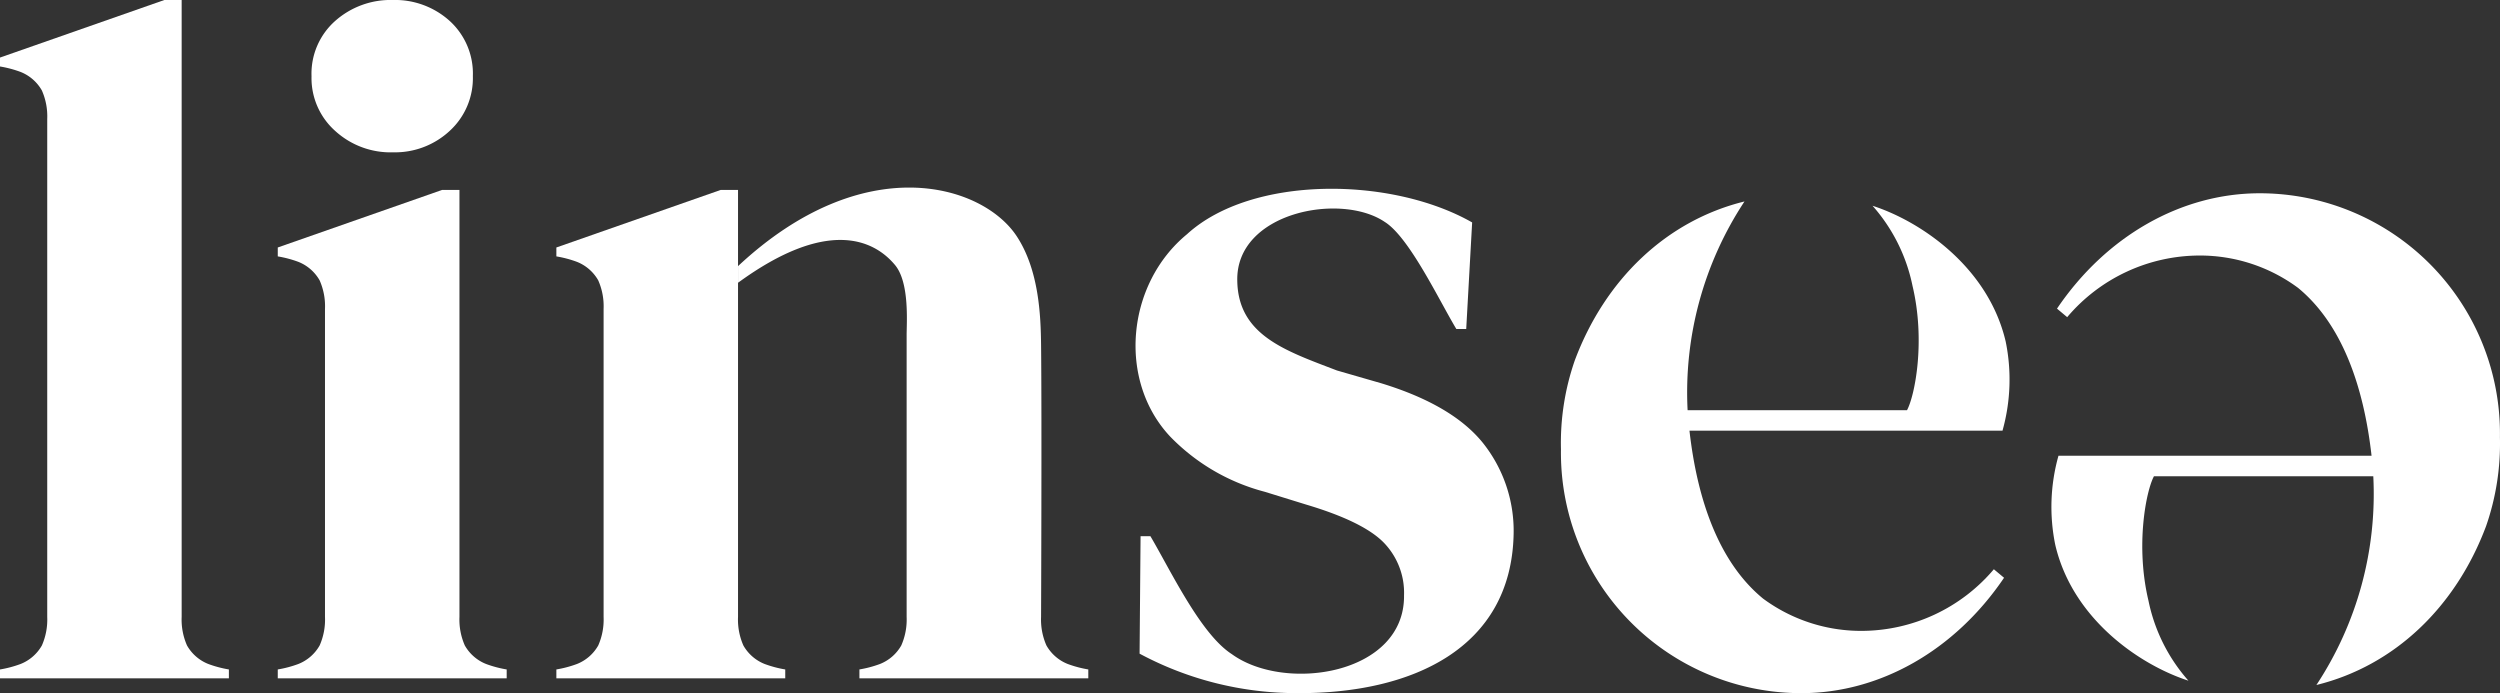 <svg xmlns="http://www.w3.org/2000/svg" xmlns:xlink="http://www.w3.org/1999/xlink" width="187.65" height="52.031" viewBox="0 0 187.65 52.031">
  <rect x="0" y="0" width="187.65" height="52.031" fill="#333333" stroke="none"/>
  <defs>
    <clipPath id="clip-path">
      <rect id="Rectangle_1" data-name="Rectangle 1" width="187.65" height="52.031" fill="none"/>
    </clipPath>
  </defs>
  <g id="Groupe_2" data-name="Groupe 2" transform="translate(0 0)">
    <g id="Groupe_1" data-name="Groupe 1" transform="translate(0 0)" clip-path="url(#clip-path)">
      <path id="Tracé_1" data-name="Tracé 1" d="M159.17,62.3a24.955,24.955,0,0,1-11.85-2.962l.074-8.815h.741c1.528,2.592,3.768,7.347,6.11,8.851,3.993,2.9,12.984,1.544,12.925-4.407a5.408,5.408,0,0,0-1.557-4q-1.555-1.556-5.776-2.815l-3.11-.962a15.278,15.278,0,0,1-7.111-4.148c-3.952-4.208-3.291-11.438,1.259-15.184,4.847-4.435,15.328-4.352,21.407-.888l-.445,8h-.74c-1.258-2.08-3.524-6.879-5.37-8.035-3.3-2.244-11.189-.732-11.074,4.407.061,4.1,3.613,5.257,7.481,6.74l3.331.962q5.335,1.631,7.63,4.482a10.581,10.581,0,0,1,2.3,6.852c-.181,8.565-7.624,11.959-16.222,11.924" transform="translate(-61.783 -10.274)" fill="#fff"/>
      <path id="Tracé_2" data-name="Tracé 2" d="M85.668,24.587V56.638a4.818,4.818,0,0,0,.4,2.139,3.184,3.184,0,0,0,1.6,1.394,8.325,8.325,0,0,0,1.545.41v.669H72.033v-.669a8.337,8.337,0,0,0,1.545-.41,3.184,3.184,0,0,0,1.6-1.394,4.818,4.818,0,0,0,.4-2.139V33.52a4.818,4.818,0,0,0-.4-2.139,3.184,3.184,0,0,0-1.6-1.394,8.337,8.337,0,0,0-1.545-.41v-.669L84.37,24.587Z" transform="translate(-30.272 -10.332)" fill="#fff"/>
      <path id="Tracé_3" data-name="Tracé 3" d="M49.6,24.587V56.638a4.818,4.818,0,0,0,.4,2.139,3.184,3.184,0,0,0,1.6,1.394,8.325,8.325,0,0,0,1.545.41v.669H35.962v-.669a8.337,8.337,0,0,0,1.545-.41,3.184,3.184,0,0,0,1.6-1.394,4.818,4.818,0,0,0,.4-2.139V33.52a4.818,4.818,0,0,0-.4-2.139,3.184,3.184,0,0,0-1.6-1.394,8.337,8.337,0,0,0-1.545-.41v-.669L48.3,24.587Z" transform="translate(-15.113 -10.332)" fill="#fff"/>
      <path id="Tracé_4" data-name="Tracé 4" d="M13.635,0V46.306a4.82,4.82,0,0,0,.4,2.139,3.183,3.183,0,0,0,1.6,1.393,8.341,8.341,0,0,0,1.545.411v.669H0V50.25a8.353,8.353,0,0,0,1.545-.411,3.183,3.183,0,0,0,1.6-1.393,4.82,4.82,0,0,0,.4-2.139V8.933a4.818,4.818,0,0,0-.4-2.139A3.184,3.184,0,0,0,1.545,5.4,8.337,8.337,0,0,0,0,4.99V4.321L12.337,0Z" transform="translate(0 0)" fill="#fff"/>
      <path id="Tracé_5" data-name="Tracé 5" d="M95.552,30.181c9.458-8.835,18.342-6.129,20.906-2.262,1.691,2.55,1.815,6.006,1.84,8.159.062,5.511,0,20.433,0,20.433a4.818,4.818,0,0,0,.4,2.139,3.184,3.184,0,0,0,1.6,1.394,8.337,8.337,0,0,0,1.545.41v.669H104.663v-.669a8.323,8.323,0,0,0,1.544-.41,3.188,3.188,0,0,0,1.6-1.394,4.819,4.819,0,0,0,.4-2.139V35.351c0-.937.227-3.934-.873-5.254-1.645-1.974-5.185-3.484-11.781,1.332" transform="translate(-40.155 -10.206)" fill="#fff"/>
      <path id="Tracé_6" data-name="Tracé 6" d="M235.246,43.289h-23.5c.6,5.32,2.267,9.93,5.52,12.6a12.38,12.38,0,0,0,7.4,2.426,13.044,13.044,0,0,0,9.927-4.626l.765.64c-3.694,5.458-9.327,8.66-15.214,8.66A18.037,18.037,0,0,1,202.1,44.675a18.867,18.867,0,0,1,1.037-6.66c2.277-6.085,6.884-10.494,12.739-11.933a26.026,26.026,0,0,0-4.27,15.669h16.468c.592-1.1,1.4-5.192.412-9.339a12.972,12.972,0,0,0-3-6.007c3.63,1.175,8.686,4.606,9.993,10.185a14.2,14.2,0,0,1-.238,6.7" transform="translate(-84.934 -10.961)" fill="#fff"/>
      <path id="Tracé_7" data-name="Tracé 7" d="M266.118,44.72h23.5c-.6-5.319-2.267-9.93-5.519-12.6a12.383,12.383,0,0,0-7.4-2.426,13.044,13.044,0,0,0-9.927,4.626l-.765-.64c3.694-5.458,9.327-8.659,15.214-8.659a18.037,18.037,0,0,1,18.033,18.316,18.853,18.853,0,0,1-1.037,6.66c-2.277,6.085-6.884,10.494-12.739,11.933a26.026,26.026,0,0,0,4.27-15.669H273.285c-.592,1.1-1.4,5.192-.412,9.339a12.967,12.967,0,0,0,3,6.007c-3.631-1.175-8.686-4.606-9.993-10.185a14.184,14.184,0,0,1,.238-6.7" transform="translate(-111.609 -10.514)" fill="#fff"/>
      <path id="Tracé_8" data-name="Tracé 8" d="M46.427,11.435A6.171,6.171,0,0,1,42.1,9.819a5.311,5.311,0,0,1-1.767-4.1A5.288,5.288,0,0,1,42.1,1.579,6.256,6.256,0,0,1,46.427,0a6.117,6.117,0,0,1,4.285,1.579,5.34,5.34,0,0,1,1.731,4.138,5.363,5.363,0,0,1-1.731,4.1,6.035,6.035,0,0,1-4.285,1.616" transform="translate(-16.95 0)" fill="#fff"/>
    </g>
  </g>
</svg>
